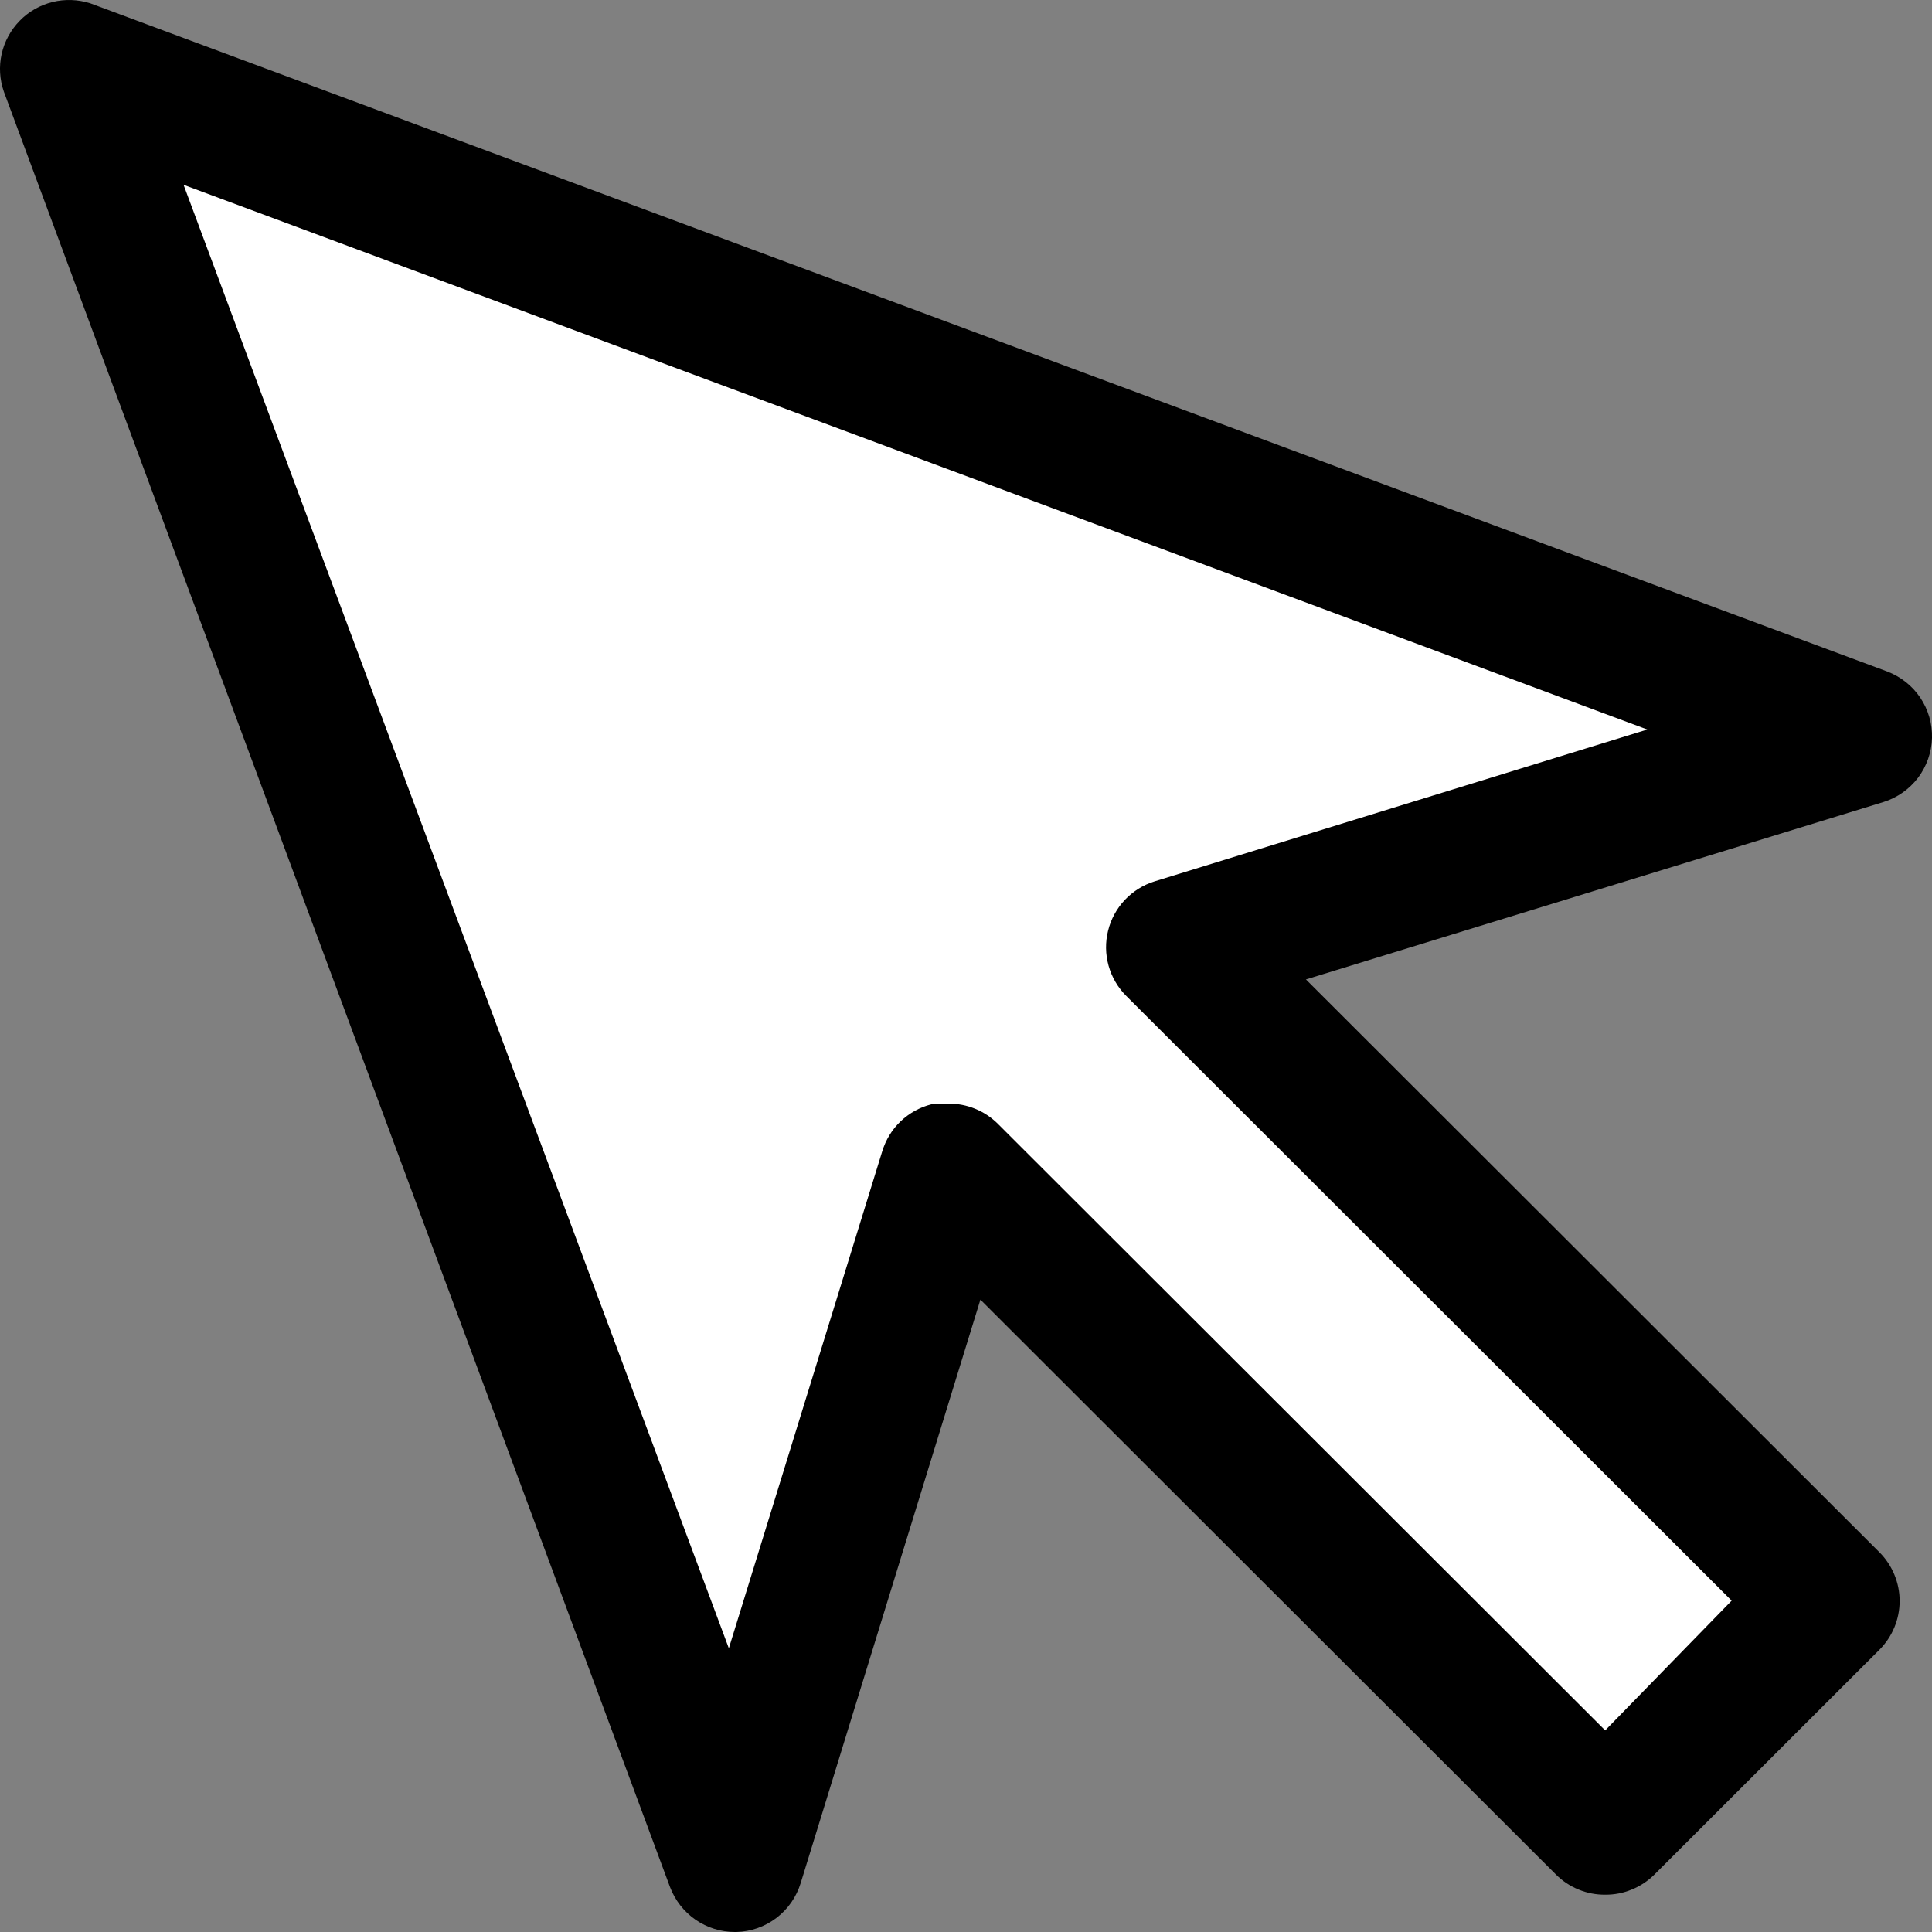 <?xml version="1.0" encoding="UTF-8"?> <svg xmlns="http://www.w3.org/2000/svg" width="20" height="20" viewBox="0 0 20 20" fill="none"><rect x="0" y="0" width="20" height="20" fill="#808080" stroke="none"/> <path d="M7.5 19L10 12.5L16.5 19L19 16.5L12.5 10L19 7.5L1 1L7.5 19Z" fill="white"></path> <path d="M7.609 20C7.463 20 7.32 19.956 7.2 19.873C7.08 19.79 6.988 19.672 6.936 19.535L0.04 0.949C-0.004 0.823 -0.012 0.688 0.017 0.559C0.046 0.429 0.111 0.31 0.204 0.215C0.296 0.12 0.414 0.053 0.543 0.021C0.672 -0.011 0.807 -0.006 0.934 0.034L19.536 6.951C19.675 7.004 19.795 7.098 19.878 7.221C19.961 7.345 20.004 7.491 20 7.639C19.996 7.788 19.945 7.932 19.856 8.051C19.766 8.169 19.642 8.257 19.5 8.302L13.519 10.139L19.457 16.07C19.59 16.204 19.665 16.385 19.665 16.573C19.665 16.762 19.59 16.943 19.457 17.077L17.125 19.407C17.058 19.473 16.978 19.526 16.891 19.561C16.804 19.597 16.711 19.615 16.617 19.614C16.523 19.615 16.429 19.597 16.342 19.561C16.255 19.526 16.175 19.473 16.109 19.407L10.149 13.454L8.289 19.493C8.245 19.636 8.158 19.763 8.038 19.854C7.919 19.945 7.774 19.996 7.623 20H7.609ZM9.82 11.425C9.914 11.424 10.007 11.442 10.095 11.478C10.182 11.513 10.261 11.566 10.328 11.632L16.617 17.913L17.926 16.57L11.659 10.31C11.572 10.223 11.509 10.115 11.476 9.997C11.443 9.878 11.441 9.754 11.471 9.634C11.5 9.515 11.56 9.406 11.644 9.316C11.729 9.227 11.835 9.16 11.952 9.124L17.053 7.552L1.9 1.913L7.545 17.063L9.133 11.918C9.169 11.8 9.234 11.693 9.323 11.608C9.412 11.523 9.522 11.462 9.641 11.432L9.82 11.425Z" fill="black"></path> </svg> 